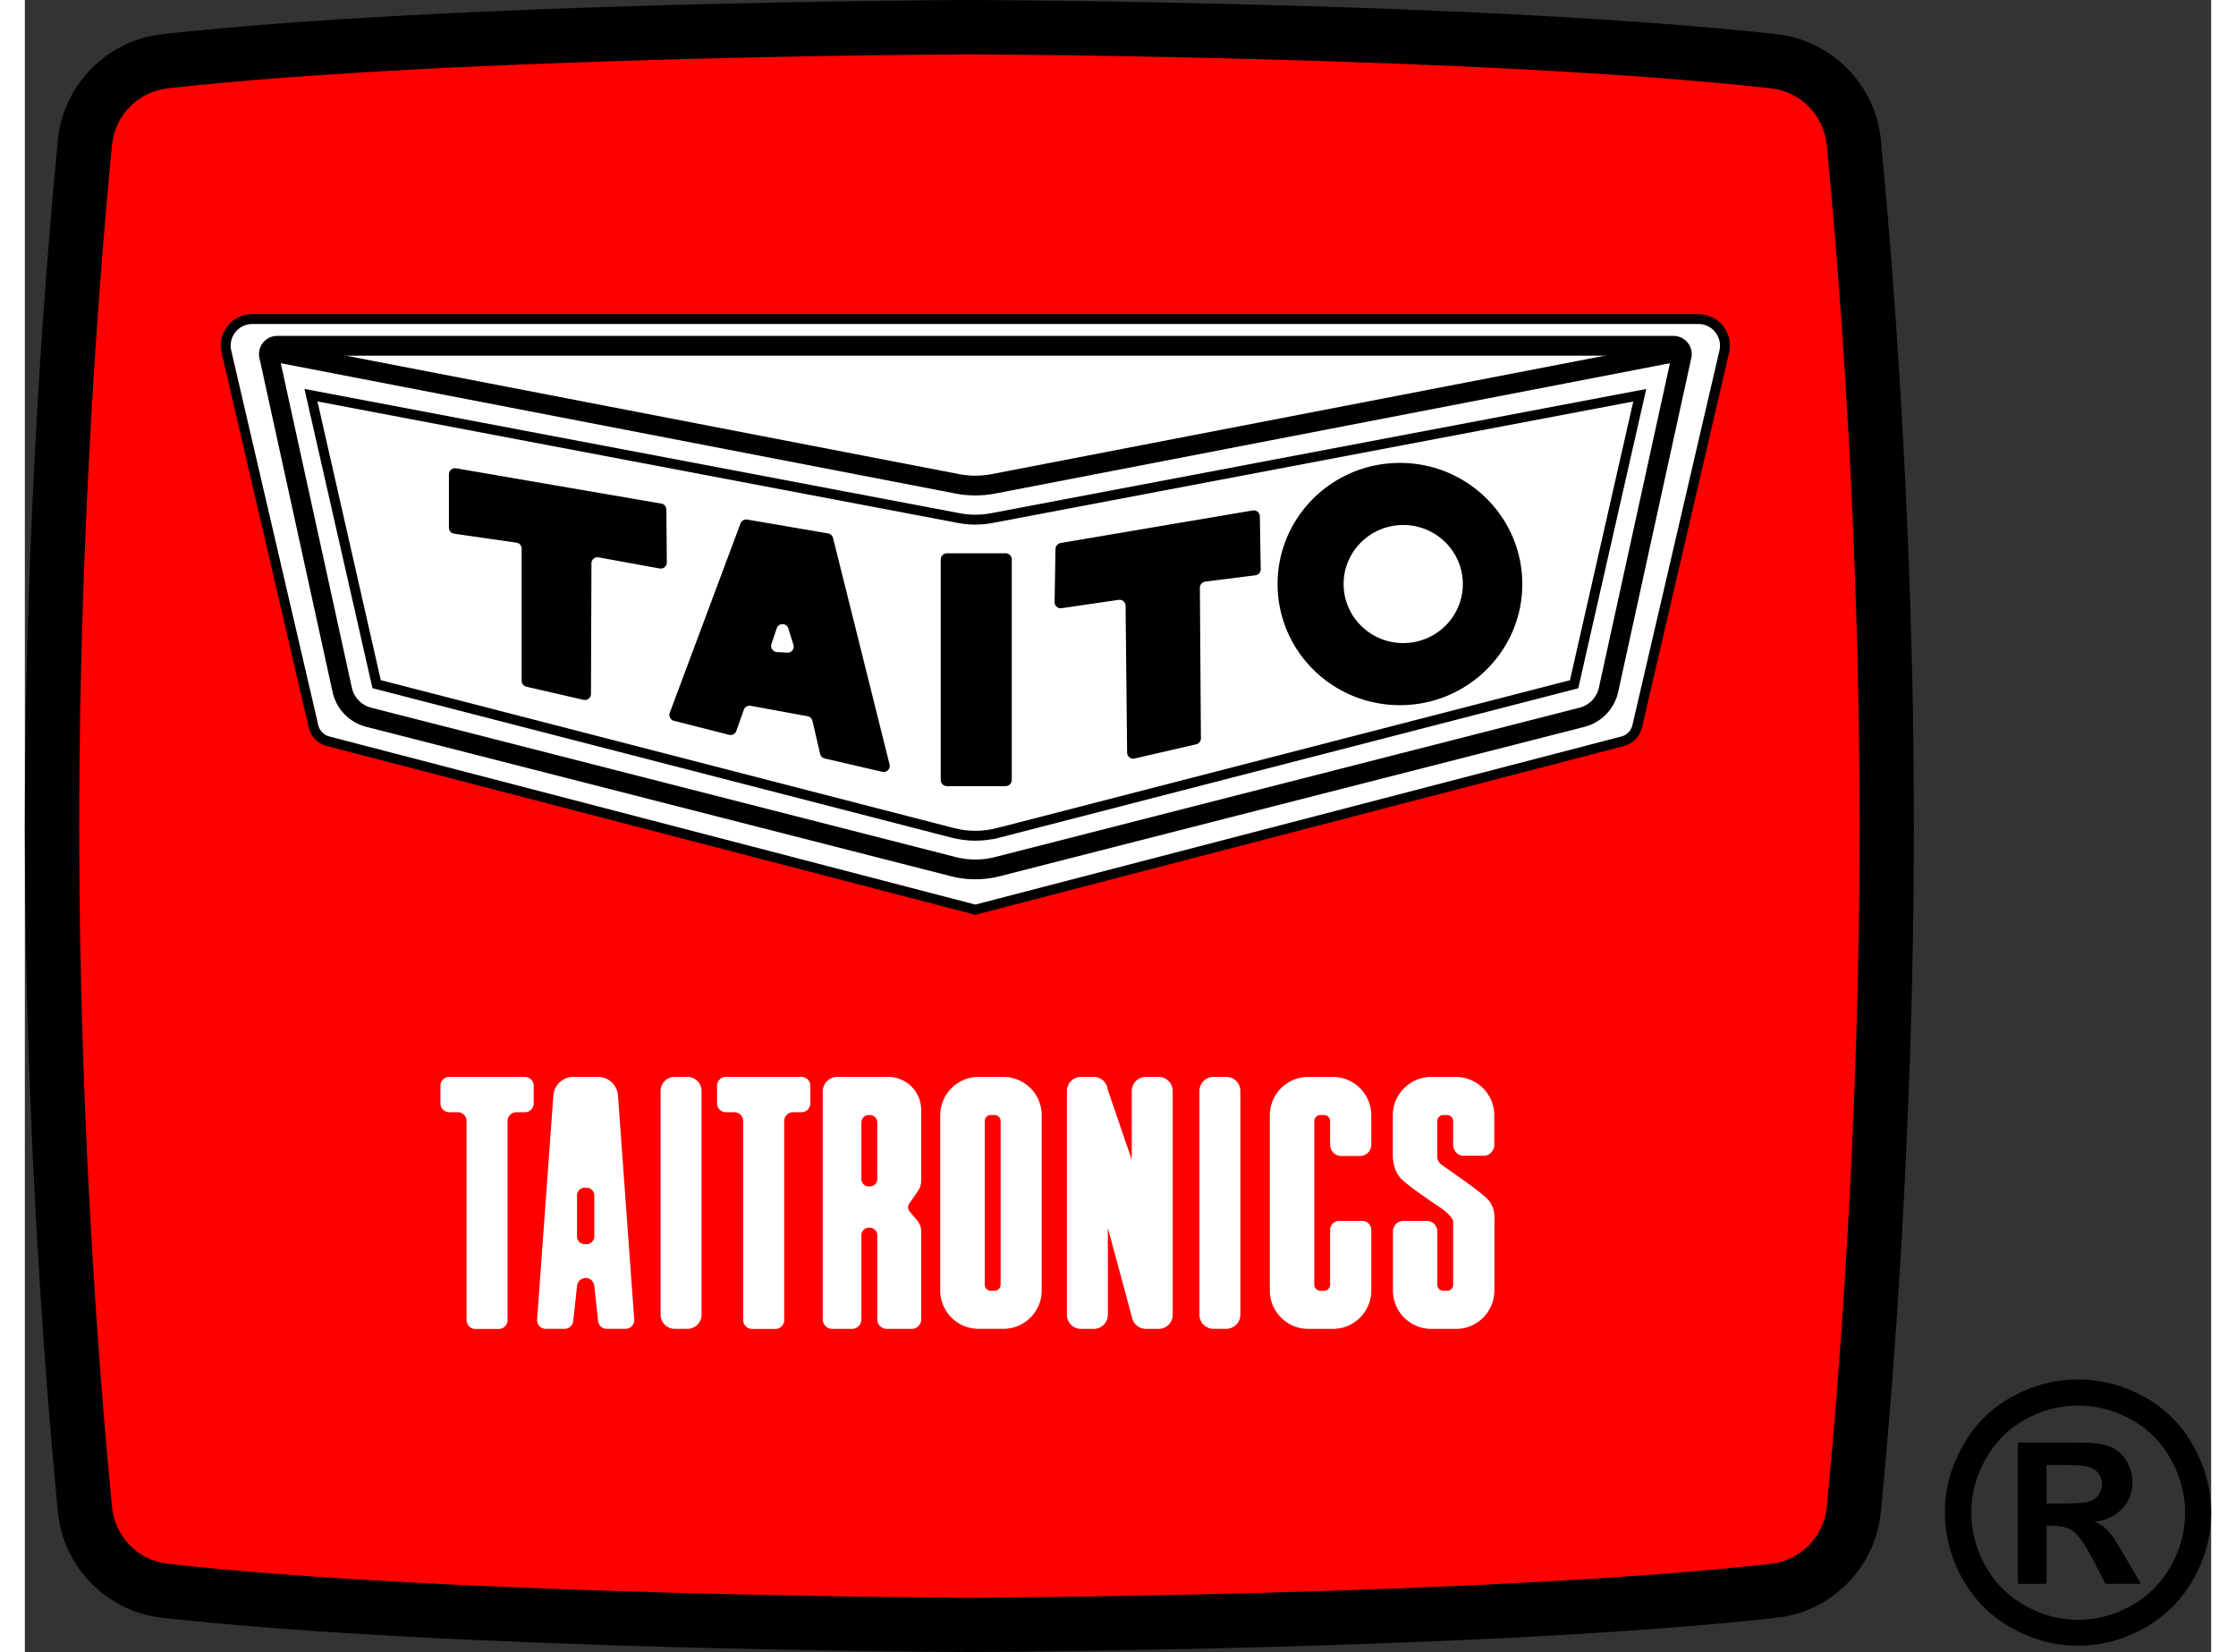 <?xml version="1.0" encoding="UTF-8"?> <svg xmlns="http://www.w3.org/2000/svg" height="1847" viewBox="18.58 21.14 442.59 334.42" width="2500"><rect x="18.58" y="21.14" width="442.59" height="334.42" fill="#333333" stroke="none"/><path d="m209.77 350.07c-1.04 0-104.9-.46-162.81-6.9-8.55-.95-15.37-7.85-16.2-16.4-2.01-20.52-6.68-75.08-6.68-138.42s4.67-117.9 6.68-138.42c.84-8.55 7.65-15.45 16.21-16.4 57.91-6.44 161.77-6.9 162.81-6.9 1.08 0 104.94.46 162.85 6.9 8.55.95 15.37 7.85 16.2 16.4 2.01 20.51 6.68 75.07 6.68 138.42s-4.67 117.9-6.68 138.42c-.83 8.55-7.65 15.45-16.2 16.4-57.91 6.44-161.77 6.9-162.81 6.9h-.02z" fill="#f00"></path><path d="m209.79 32.14s103.93.38 162.22 6.87c6.02.67 10.75 5.44 11.34 11.47 2.12 21.62 6.65 75.28 6.65 137.88s-4.54 116.26-6.65 137.88c-.59 6.03-5.32 10.8-11.34 11.47-58.29 6.49-162.22 6.87-162.22 6.87s-103.93-.38-162.22-6.87c-6.02-.67-10.75-5.44-11.34-11.47-2.12-21.62-6.65-75.28-6.65-137.88s4.53-116.26 6.64-137.88c.59-6.03 5.32-10.8 11.34-11.47 58.29-6.49 162.23-6.87 162.23-6.87m0-11h-.04c-4.27.02-105.19.46-163.4 6.93-11.12 1.24-19.98 10.21-21.07 21.33-2.02 20.6-6.7 75.38-6.7 138.95s4.69 118.35 6.7 138.95c1.09 11.12 9.95 20.09 21.07 21.33 58.21 6.48 159.13 6.92 163.4 6.93h.08c4.27-.02 105.19-.46 163.4-6.93 11.12-1.24 19.98-10.21 21.07-21.33 2.02-20.6 6.7-75.38 6.7-138.95s-4.69-118.35-6.7-138.95c-1.09-11.12-9.95-20.09-21.07-21.33-58.21-6.48-159.13-6.92-163.4-6.93z"></path><path d="m211 205.29 131-34.08a4.13 4.13 0 0 0 2.99-3.07l17.61-75.8c.79-3.38-1.78-6.61-5.25-6.61h-292.71c-3.47 0-6.04 3.23-5.25 6.61l17.61 75.79a4.13 4.13 0 0 0 2.99 3.07z" fill="#fff" stroke="#000" stroke-miterlimit="10" stroke-width="2"></path><path d="m434.22 300.39c4.62 0 9.05 1.16 13.3 3.46 4.24 2.31 7.58 5.62 10.01 9.94s3.64 8.83 3.64 13.54c0 4.69-1.19 9.17-3.57 13.42-2.38 4.26-5.7 7.58-9.96 9.96s-8.73 3.57-13.42 3.57-9.16-1.19-13.42-3.57-7.58-5.7-9.96-9.96-3.57-8.73-3.57-13.42c0-4.71 1.21-9.23 3.64-13.54 2.43-4.32 5.76-7.63 10.01-9.94 4.24-2.3 8.68-3.46 13.3-3.46zm.03 5.28c-3.71 0-7.26.93-10.66 2.78s-6.08 4.52-8.04 7.99-2.94 7.11-2.94 10.91c0 3.78.96 7.38 2.87 10.8s4.58 6.1 8 8.02 7.01 2.88 10.76 2.88c3.78 0 7.37-.96 10.78-2.88s6.08-4.6 8-8.02 2.88-7.02 2.88-10.8c0-3.8-.98-7.43-2.94-10.91s-4.64-6.13-8.06-7.99c-3.38-1.86-6.94-2.78-10.65-2.78zm-12.2 36.09v-28.6h5.8c5.44 0 8.49.02 9.15.07 1.92.16 3.42.54 4.49 1.14s1.96 1.51 2.67 2.74 1.07 2.6 1.07 4.1c0 2.06-.67 3.83-2.02 5.29-1.35 1.47-3.24 2.37-5.68 2.73.87.33 1.54.69 2 1.07.47.39 1.11 1.12 1.93 2.2.21.28.92 1.44 2.11 3.48l3.38 5.77h-7.18l-2.39-4.64c-1.62-3.12-2.96-5.08-4.01-5.89s-2.39-1.21-4.01-1.21h-1.51v11.75zm5.8-16.25h2.36c3.35 0 5.43-.13 6.24-.39s1.45-.71 1.92-1.35.7-1.38.7-2.2c0-.8-.23-1.51-.69-2.13s-1.11-1.07-1.95-1.34-2.92-.4-6.23-.4h-2.36v7.81z"></path><g fill="none"><path d="m215.45 196.58 118.35-30.24c2.7-.69 4.79-2.85 5.38-5.57l14.8-67.59a1.68 1.68 0 0 0 -1.64-2.04h-282.68c-1.07 0-1.87.99-1.64 2.04l14.8 67.59c.6 2.73 2.68 4.88 5.38 5.57l118.35 30.24c2.92.74 5.98.74 8.9 0z" stroke="#000" stroke-miterlimit="10" stroke-width="4"></path><path d="m353.89 92.19-139.26 26.9c-2.4.46-4.86.46-7.26 0l-139.26-26.9" stroke="#000" stroke-miterlimit="10" stroke-width="4"></path><path d="m215.61 189.74 116.6-30.09 13.29-58.5-131.17 24.87c-2.2.42-4.46.42-6.67 0l-131.16-24.88 13.29 58.5 116.6 30.09c3.02.79 6.2.79 9.22.01z" stroke="#000" stroke-miterlimit="10" stroke-width="2"></path><path d="m29.57 32.14h360.43v312.43h-360.43z"></path></g><path d="m104.43 127.96v-10.8c0-.77.69-1.35 1.45-1.22l41.54 7.14c.59.1 1.02.61 1.03 1.21l.09 10.7c.01.78-.69 1.37-1.46 1.23l-12.34-2.25c-.76-.14-1.46.44-1.46 1.21l-.1 26.43c0 .79-.74 1.38-1.51 1.2l-11.56-2.66c-.56-.13-.96-.63-.96-1.21v-26.73c0-.62-.45-1.14-1.06-1.22l-12.58-1.81c-.63-.08-1.08-.6-1.08-1.22zm122.79 4.32-.18 10.74c-.01.76.66 1.36 1.42 1.24l11.53-1.69c.74-.11 1.41.46 1.42 1.21l.31 29.72c.01.79.74 1.37 1.51 1.19l12.47-2.88c.56-.13.96-.63.96-1.21l-.21-30.48c0-.63.46-1.16 1.08-1.24l10.16-1.28c.63-.08 1.09-.62 1.08-1.25l-.18-10.68c-.01-.76-.7-1.32-1.44-1.2l-38.88 6.59c-.61.12-1.04.63-1.05 1.22zm-8.85 46.76v-44.65c0-.68-.55-1.24-1.24-1.24h-11.9c-.68 0-1.24.55-1.24 1.24v44.65c0 .68.55 1.24 1.24 1.24h11.9c.68-.01 1.24-.56 1.24-1.24zm78.58-64.19c-13.68 0-24.77 10.98-24.77 24.52s11.09 24.52 24.77 24.52 24.77-10.98 24.77-24.52c-.01-13.54-11.09-24.52-24.77-24.52zm.67 36.47c-6.66 0-12.07-5.35-12.07-11.95s5.4-11.95 12.07-11.95c6.66 0 12.06 5.35 12.06 11.95.01 6.6-5.39 11.95-12.06 11.95zm-116.42-22.2-16.38-2.8c-.59-.1-1.16.23-1.37.79l-14.31 38.32c-.26.69.14 1.45.85 1.63l11.15 2.83c.62.16 1.26-.18 1.47-.79l1.52-4.28c.2-.57.79-.91 1.39-.8l11.52 2.11c.48.09.87.46.98.94l1.55 6.68c.11.46.47.82.93.93l11.65 2.7c.9.21 1.7-.61 1.48-1.5l-11.44-45.83a1.23 1.23 0 0 0 -.99-.93zm-11.48 22.39 1.07-3.18c.38-1.14 2-1.12 2.35.03l1.03 3.31c.26.83-.39 1.65-1.26 1.6l-2.1-.13c-.81-.05-1.35-.86-1.09-1.63z"></path><path d="m168.14 239.14h-7.64c-.99 0-1.79.8-1.79 1.79v3.57c0 .99.8 1.79 1.79 1.79h1.71c.99 0 1.79.8 1.79 1.79v40.29c0 .99.8 1.79 1.79 1.79h4.72c.99 0 1.79-.8 1.79-1.79v-40.29c0-.99.8-1.79 1.79-1.79h1.71c.99 0 1.79-.8 1.79-1.79v-3.57c0-.99-.8-1.79-1.79-1.79zm-56 0h-7.64c-.99 0-1.79.8-1.79 1.79v3.57c0 .99.8 1.79 1.79 1.79h1.71c.99 0 1.79.8 1.79 1.79v40.29c0 .99.8 1.79 1.79 1.79h4.72c.99 0 1.79-.8 1.79-1.79v-40.29c0-.99.8-1.79 1.79-1.79h1.71c.99 0 1.79-.8 1.79-1.79v-3.57c0-.99-.8-1.79-1.79-1.79zm40.57 51h-2.57a2.86 2.86 0 0 1 -2.86-2.86v-45.28a2.86 2.86 0 0 1 2.86-2.86h2.57a2.86 2.86 0 0 1 2.86 2.86v45.29c0 1.57-1.28 2.85-2.86 2.85zm109.08 0h-2.57a2.86 2.86 0 0 1 -2.86-2.86v-45.28a2.86 2.86 0 0 1 2.86-2.86h2.57a2.86 2.86 0 0 1 2.86 2.86v45.29a2.87 2.87 0 0 1 -2.86 2.85zm-13.7-51h-2.57a2.86 2.86 0 0 0 -2.86 2.86v13.91l-4.87-14.21c-.05-.45-.19-.88-.43-1.24a2.854 2.854 0 0 0 -2.4-1.32h-2.57a2.86 2.86 0 0 0 -2.86 2.86v45.29a2.86 2.86 0 0 0 2.86 2.86h2.57a2.86 2.86 0 0 0 2.86-2.86v-17.56l4.9 18.13c.26 1.3 1.42 2.29 2.8 2.29h2.57a2.86 2.86 0 0 0 2.86-2.86v-45.29a2.86 2.86 0 0 0 -2.86-2.86zm-31.43 0h-5c-4.29 0-7.77 3.48-7.77 7.77v35.46c0 4.29 3.48 7.77 7.77 7.77h5c4.29 0 7.77-3.48 7.77-7.77v-35.46c0-4.29-3.48-7.77-7.77-7.77zm-.55 42.06c0 .68-.55 1.23-1.23 1.23h-.75c-.68 0-1.23-.55-1.23-1.23v-33.11c0-.68.55-1.23 1.23-1.23h.75c.68 0 1.23.55 1.23 1.23zm66.71-11.07v11.07c0 .68-.55 1.23-1.23 1.23h-.75c-.68 0-1.23-.55-1.23-1.23v-33.11c0-.68.55-1.23 1.23-1.23h.75c.68 0 1.23.55 1.23 1.23v4.79c0 1.25 1.02 2.27 2.27 2.27h3.79c1.25 0 2.27-1.02 2.27-2.27v-5.96c0-4.29-3.48-7.77-7.77-7.77h-5c-4.29 0-7.77 3.48-7.77 7.77v35.46c0 4.29 3.48 7.77 7.77 7.77h5c4.29 0 7.77-3.48 7.77-7.77v-12.25c0-1.02-.82-1.84-1.84-1.84h-4.64c-1.03 0-1.85.82-1.85 1.84zm32.04-6.06c-1.57-1.79-8.79-6.57-9.64-7.29-.86-.71-.71-1.69-.71-1.69v-7c0-.68.55-1.23 1.23-1.23h.75c.68 0 1.23.55 1.23 1.23v4.79c0 1.09.77 2 1.8 2.22h4.73c1.03-.22 1.8-1.13 1.8-2.22v-5.96c0-4.29-3.48-7.77-7.77-7.77h-5c-4.29 0-7.77 3.48-7.77 7.77v8.18s-.07 2.98 1.79 4.76c1.86 1.79 6.86 5.07 8 5.86s2.14 1.79 2.43 2.57v12.91c0 .68-.55 1.23-1.23 1.23h-.75c-.68 0-1.23-.55-1.23-1.23v-10.77c0-1.18-.96-2.14-2.14-2.14h-4.71c-1.18 0-2.14.96-2.14 2.14v11.95c0 4.29 3.48 7.77 7.77 7.77h5c4.29 0 7.77-3.48 7.77-7.77v-14.09c-.03 0 .36-2.43-1.21-4.22zm-121.52-24.93h-10.29c-1.63 0-2.95 1.32-2.95 2.95v46.13c0 1.07.86 1.93 1.93 1.93h3.97c1.07 0 1.93-.86 1.93-1.93v-17.04c0-.83.67-1.5 1.5-1.5h.21c.83 0 1.5.67 1.5 1.5v17.04c0 1.07.86 1.93 1.93 1.93h5.04c1.07 0 1.93-.86 1.93-1.93v-17.75c0-.85-.3-1.68-.86-2.33l-1.47-1.73c-.4-.47-.43-1.15-.08-1.65l1.75-2.5c.42-.61.65-1.33.65-2.07v-14.35c.01-3.7-2.99-6.7-6.69-6.7zm-2.2 20.68c0 .83-.67 1.5-1.5 1.5h-.21c-.83 0-1.5-.67-1.5-1.5v-11.46c0-.83.67-1.5 1.5-1.5h.21c.83 0 1.5.67 1.5 1.5zm-52.49-16.92a4.05 4.05 0 0 0 -4.04-3.76h-5a4.05 4.05 0 0 0 -4.04 3.76l-3.29 45.37c-.07 1.01.73 1.87 1.74 1.87h3.83c.89 0 1.64-.67 1.74-1.56l.78-7.17c.1-.89.85-1.56 1.74-1.56s1.64.67 1.74 1.56l.78 7.17c.1.89.85 1.56 1.74 1.56h3.83c1.01 0 1.82-.86 1.74-1.87zm-4.79 28.53c0 .87-.7 1.57-1.57 1.57h-.36c-.87 0-1.57-.7-1.57-1.57v-8.29c0-.87.7-1.57 1.57-1.57h.36c.87 0 1.57.7 1.57 1.57z" fill="#fff"></path></svg> 